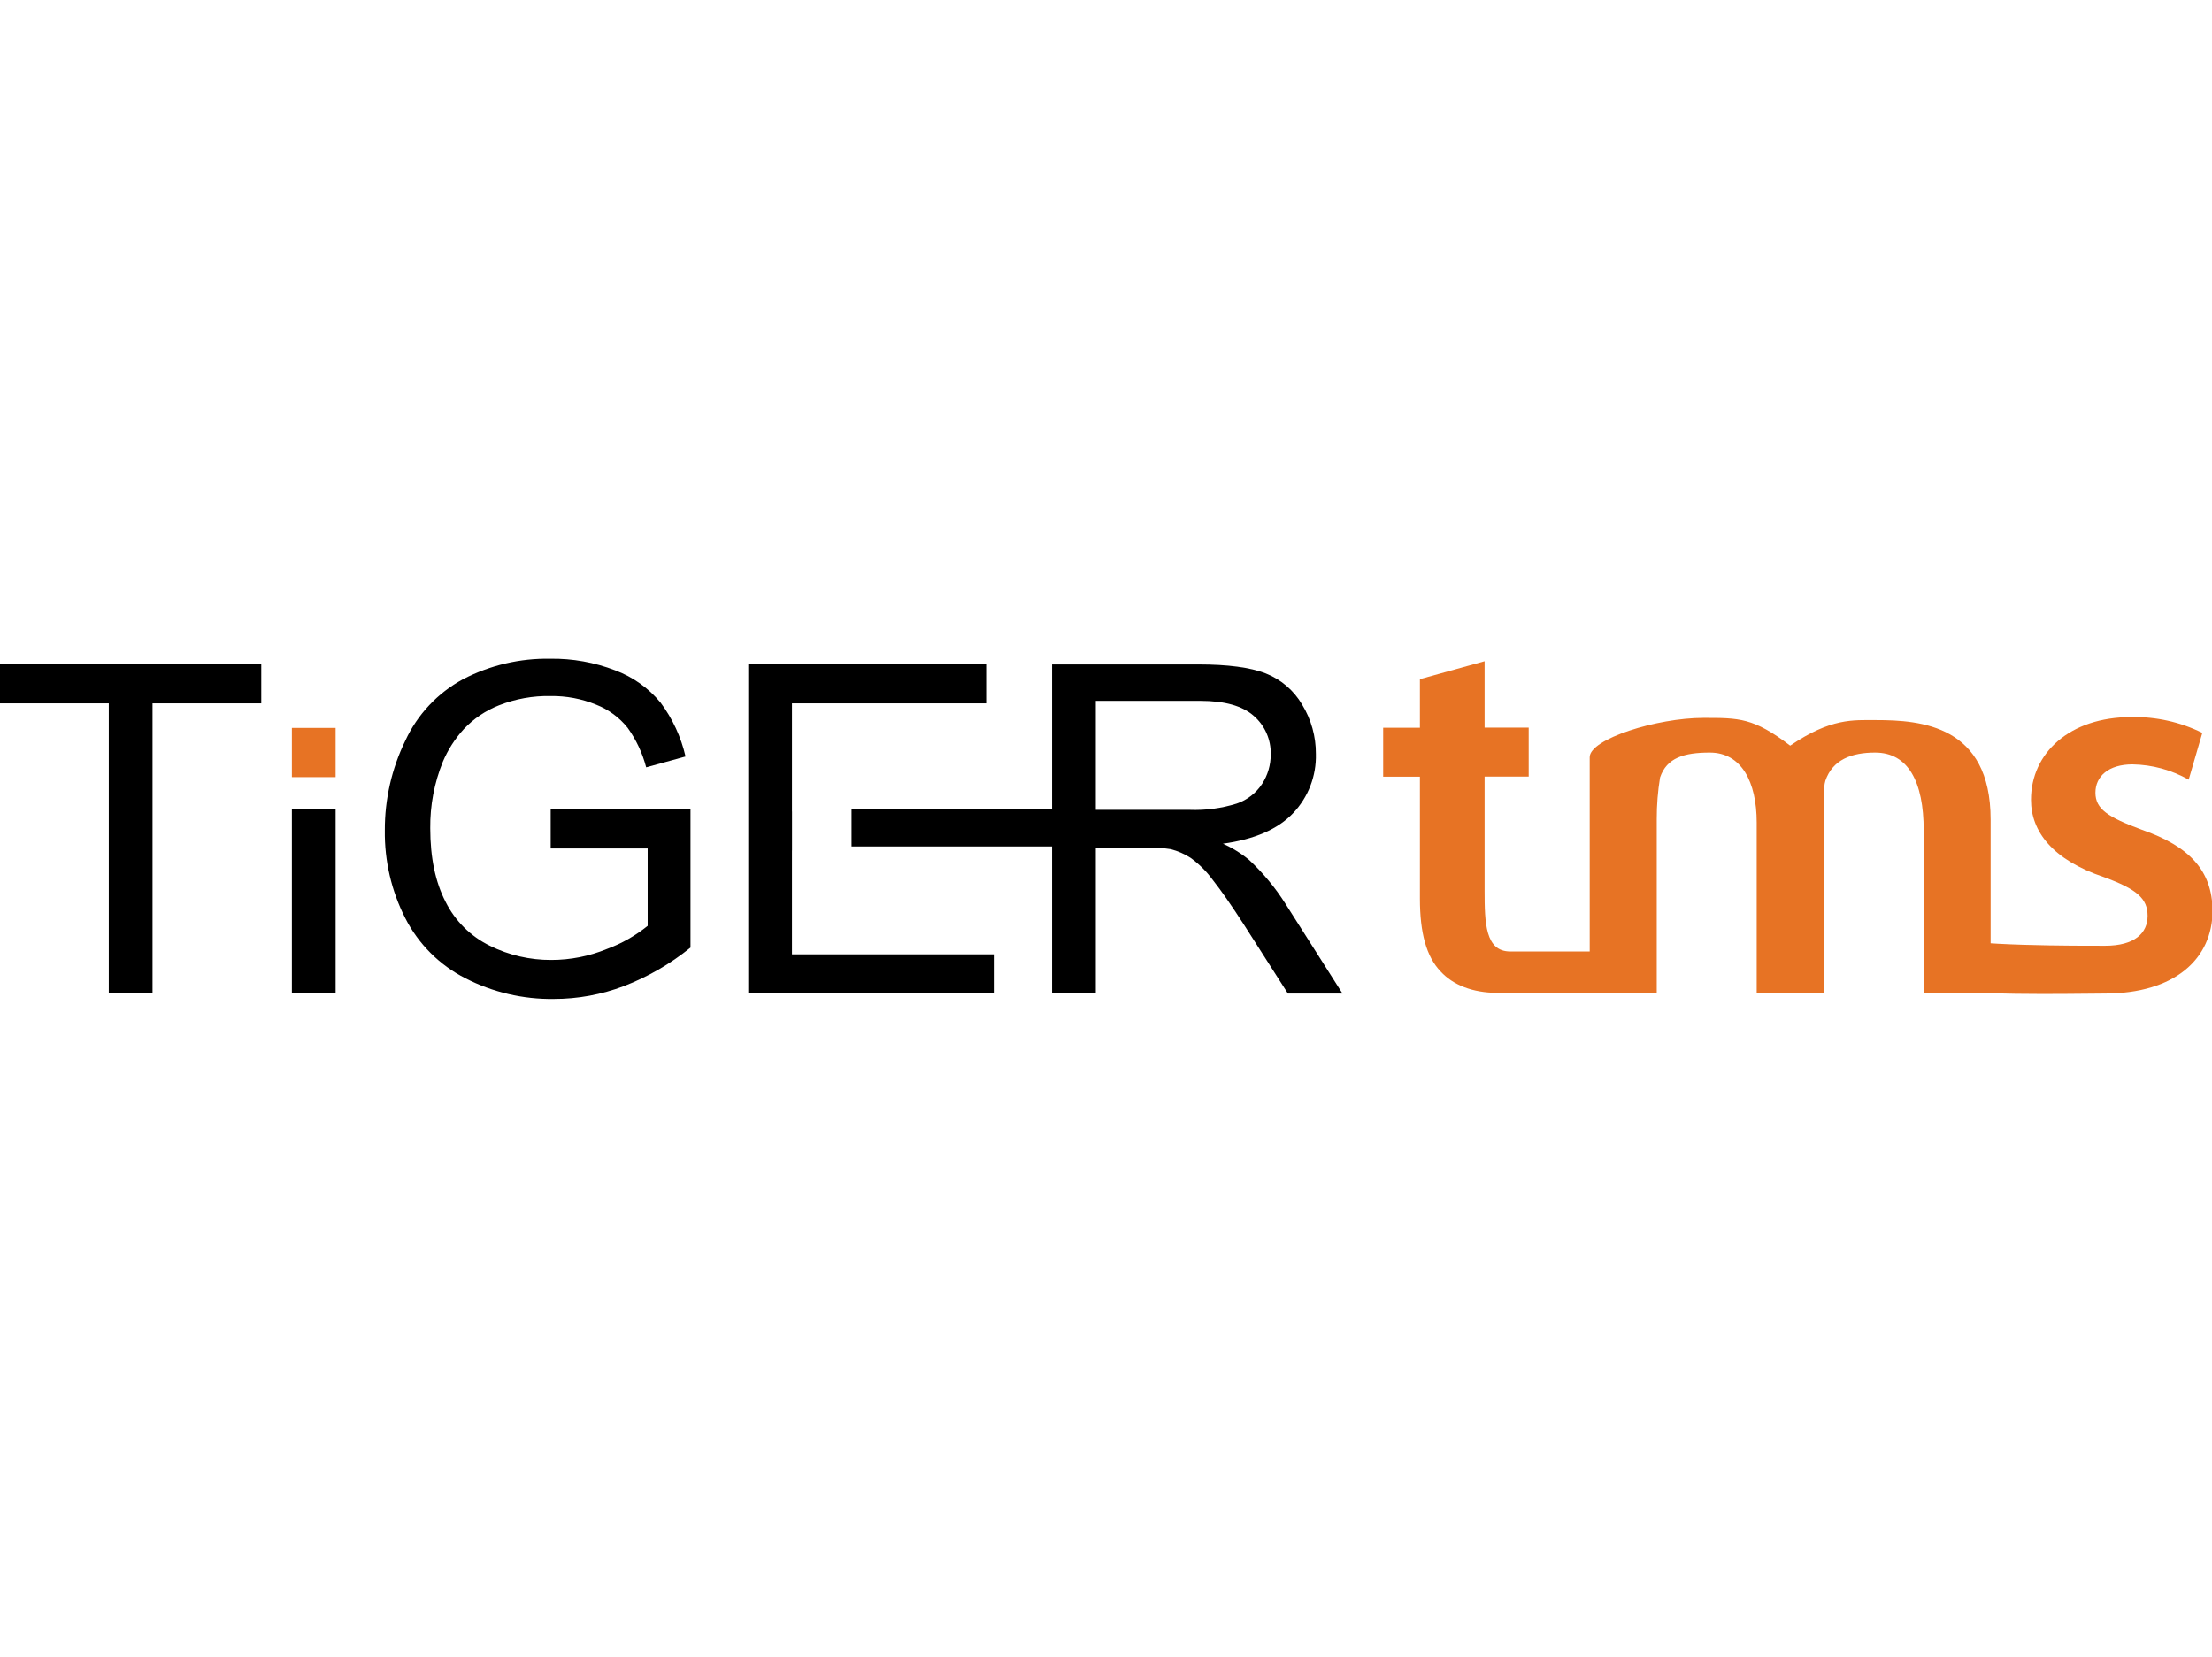<?xml version="1.0" encoding="UTF-8" standalone="no"?> <svg xmlns="http://www.w3.org/2000/svg" xmlns:xlink="http://www.w3.org/1999/xlink" id="body_1" width="814" height="610"><g transform="matrix(1.53 0 0 1.529 0 0)"><g transform="matrix(1.229 0 0 1.229 -0 158.56)"><g><g><path d="M21.29 65.55L21.29 8.74L0 8.74L0 1.09L51.13 1.09L51.13 8.74L29.85 8.74L29.85 65.55L21.29 65.55" stroke="none" fill="#000000" fill-rule="nonzero"></path><path d="M57.12 29.52L65.68 29.52L65.68 65.55L57.12 65.55L57.12 29.52z" stroke="none" fill="#000000" fill-rule="nonzero"></path><path d="M107.77 37.16L107.77 29.52L135.13 29.52L135.13 56.58C 131.216 59.752 126.829 62.293 122.13 64.11C 117.736 65.785 113.073 66.643 108.37 66.64C 102.358 66.722 96.418 65.328 91.07 62.58C 86.004 59.999 81.887 55.878 79.31 50.81C 76.604 45.492 75.232 39.596 75.31 33.63C 75.283 27.548 76.652 21.541 79.31 16.07C 81.678 10.925 85.655 6.688 90.64 4C 95.908 1.267 101.776 -0.108 107.71 0C 112.04 -0.06 116.341 0.71 120.38 2.27C 123.848 3.557 126.915 5.737 129.27 8.59C 131.618 11.731 133.284 15.328 134.16 19.15L134.16 19.15L126.46 21.27C 125.735 18.494 124.508 15.874 122.84 13.54C 121.22 11.513 119.096 9.947 116.68 9C 113.854 7.843 110.823 7.268 107.77 7.31C 104.306 7.241 100.863 7.86 97.64 9.13C 95.022 10.16 92.665 11.758 90.74 13.81C 89.027 15.689 87.647 17.847 86.66 20.19C 84.989 24.318 84.153 28.737 84.2 33.19C 84.2 38.943 85.2 43.75 87.2 47.61C 89.061 51.355 92.105 54.381 95.86 56.22C 99.606 58.072 103.732 59.024 107.91 59C 111.628 58.998 115.31 58.271 118.75 56.86C 121.648 55.797 124.351 54.263 126.75 52.32L126.75 52.32L126.75 37.16L107.77 37.16z" stroke="none" fill="#000000" fill-rule="nonzero"></path><path d="M146.44 65.55L146.44 1.09L192.99 1.09L192.99 8.74L154.99 8.74L154.99 29.91L155 29.91L155 37.56L154.99 37.56L154.99 57.9L194.48 57.9L194.48 65.55L146.44 65.55" stroke="none" fill="#000000" fill-rule="nonzero"></path><path d="M214.45 65.55L214.45 37L224.36 37C 225.949 36.956 227.539 37.056 229.11 37.3C 230.49 37.653 231.804 38.227 233 39C 234.659 40.202 236.12 41.657 237.33 43.31C 238.95 45.357 241.007 48.313 243.5 52.18L243.5 52.18L252.05 65.58L262.73 65.58L251.57 48C 249.586 44.855 247.207 41.979 244.49 39.44C 242.927 38.136 241.19 37.056 239.33 36.23C 245.53 35.377 250.113 33.377 253.08 30.23C 256.037 27.112 257.635 22.946 257.52 18.65C 257.542 15.247 256.614 11.904 254.84 9C 253.208 6.202 250.678 4.038 247.66 2.86C 244.66 1.7 240.283 1.12 234.53 1.12L234.53 1.12L205.89 1.12L205.89 65.55L214.45 65.55zM214.45 8.25L234.89 8.25C 239.663 8.25 243.153 9.23 245.36 11.19C 247.536 13.078 248.754 15.84 248.68 18.72C 248.699 20.773 248.114 22.786 247 24.51C 245.817 26.327 244.055 27.69 242 28.38C 239.041 29.303 235.947 29.715 232.85 29.6L232.85 29.6L214.45 29.6z" stroke="none" fill="#000000" fill-rule="nonzero"></path><path d="M166.65 29.4L207.43 29.4L207.43 36.77L166.65 36.77L166.65 29.4z" stroke="none" fill="#000000" fill-rule="nonzero"></path><path d="M290.54 0.49L290.54 13.49L299.17 13.49L299.17 23.08L290.54 23.08L290.54 45.53C 290.54 51.78 290.69 57.34 295.54 57.34C 297.84 57.34 316.71 57.34 318.68 57.34L318.68 57.34L318.89 65.44L293 65.44C 288.2 65.44 284.34 63.88 281.95 61.27C 279.13 58.35 277.88 53.66 277.88 46.99L277.88 46.99L277.88 23.11L270.69 23.11L270.69 13.52L277.88 13.52L277.88 4L290.54 0.49z" stroke="none" fill="#E77324" fill-rule="nonzero"></path><path d="M311.11 19.28C 311.11 15.71 324.27 11.59 333.34 11.59C 340.34 11.59 343.16 11.54 350.34 17.02C 358.34 11.59 362.67 12.02 367.15 12.02C 375.9 12.02 389.57 13.02 389.57 31.5L389.57 31.5L389.57 65.44L376.47 65.44L376.47 33.63C 376.47 24.05 373.41 18.38 366.96 18.38C 362.37 18.38 358.65 19.76 357.23 23.89C 356.79 25.2 356.91 29.26 356.91 30.89L356.91 30.89L356.91 65.44L343.79 65.44L343.79 32.09C 343.79 24.09 340.79 18.38 334.61 18.38C 329.61 18.38 326.19 19.38 324.88 23.25C 324.441 25.938 324.223 28.657 324.23 31.38L324.23 31.38L324.23 65.44L311.11 65.44L311.11 19.28z" stroke="none" fill="#E77324" fill-rule="nonzero"></path><path d="M381.38 54.48C 384.26 56.3 407.28 56.22 411.97 56.22C 417.73 56.22 420.29 53.77 420.29 50.36C 420.29 46.95 418.16 45.13 411.76 42.78C 401.62 39.37 397.47 33.78 397.47 27.64C 397.47 18.47 405.04 11.43 417.09 11.43C 421.908 11.328 426.679 12.388 431 14.52L431 14.52L428.33 23.69C 424.973 21.783 421.19 20.751 417.33 20.69C 412.64 20.69 410.08 23.03 410.08 26.24C 410.08 29.45 412.53 31.03 419.15 33.49C 428.63 36.79 432.9 41.59 433.01 49.27C 433.01 58.76 425.65 65.58 411.89 65.58C 405.6 65.58 382.59 66.2 378.75 64.06L378.75 64.06L381.38 54.48z" stroke="none" fill="#E77324" fill-rule="nonzero"></path><path d="M57.12 13.55L65.68 13.55L65.68 23.19L57.12 23.19L57.12 13.55z" stroke="none" fill="#E77324" fill-rule="nonzero"></path></g></g></g></g></svg> 